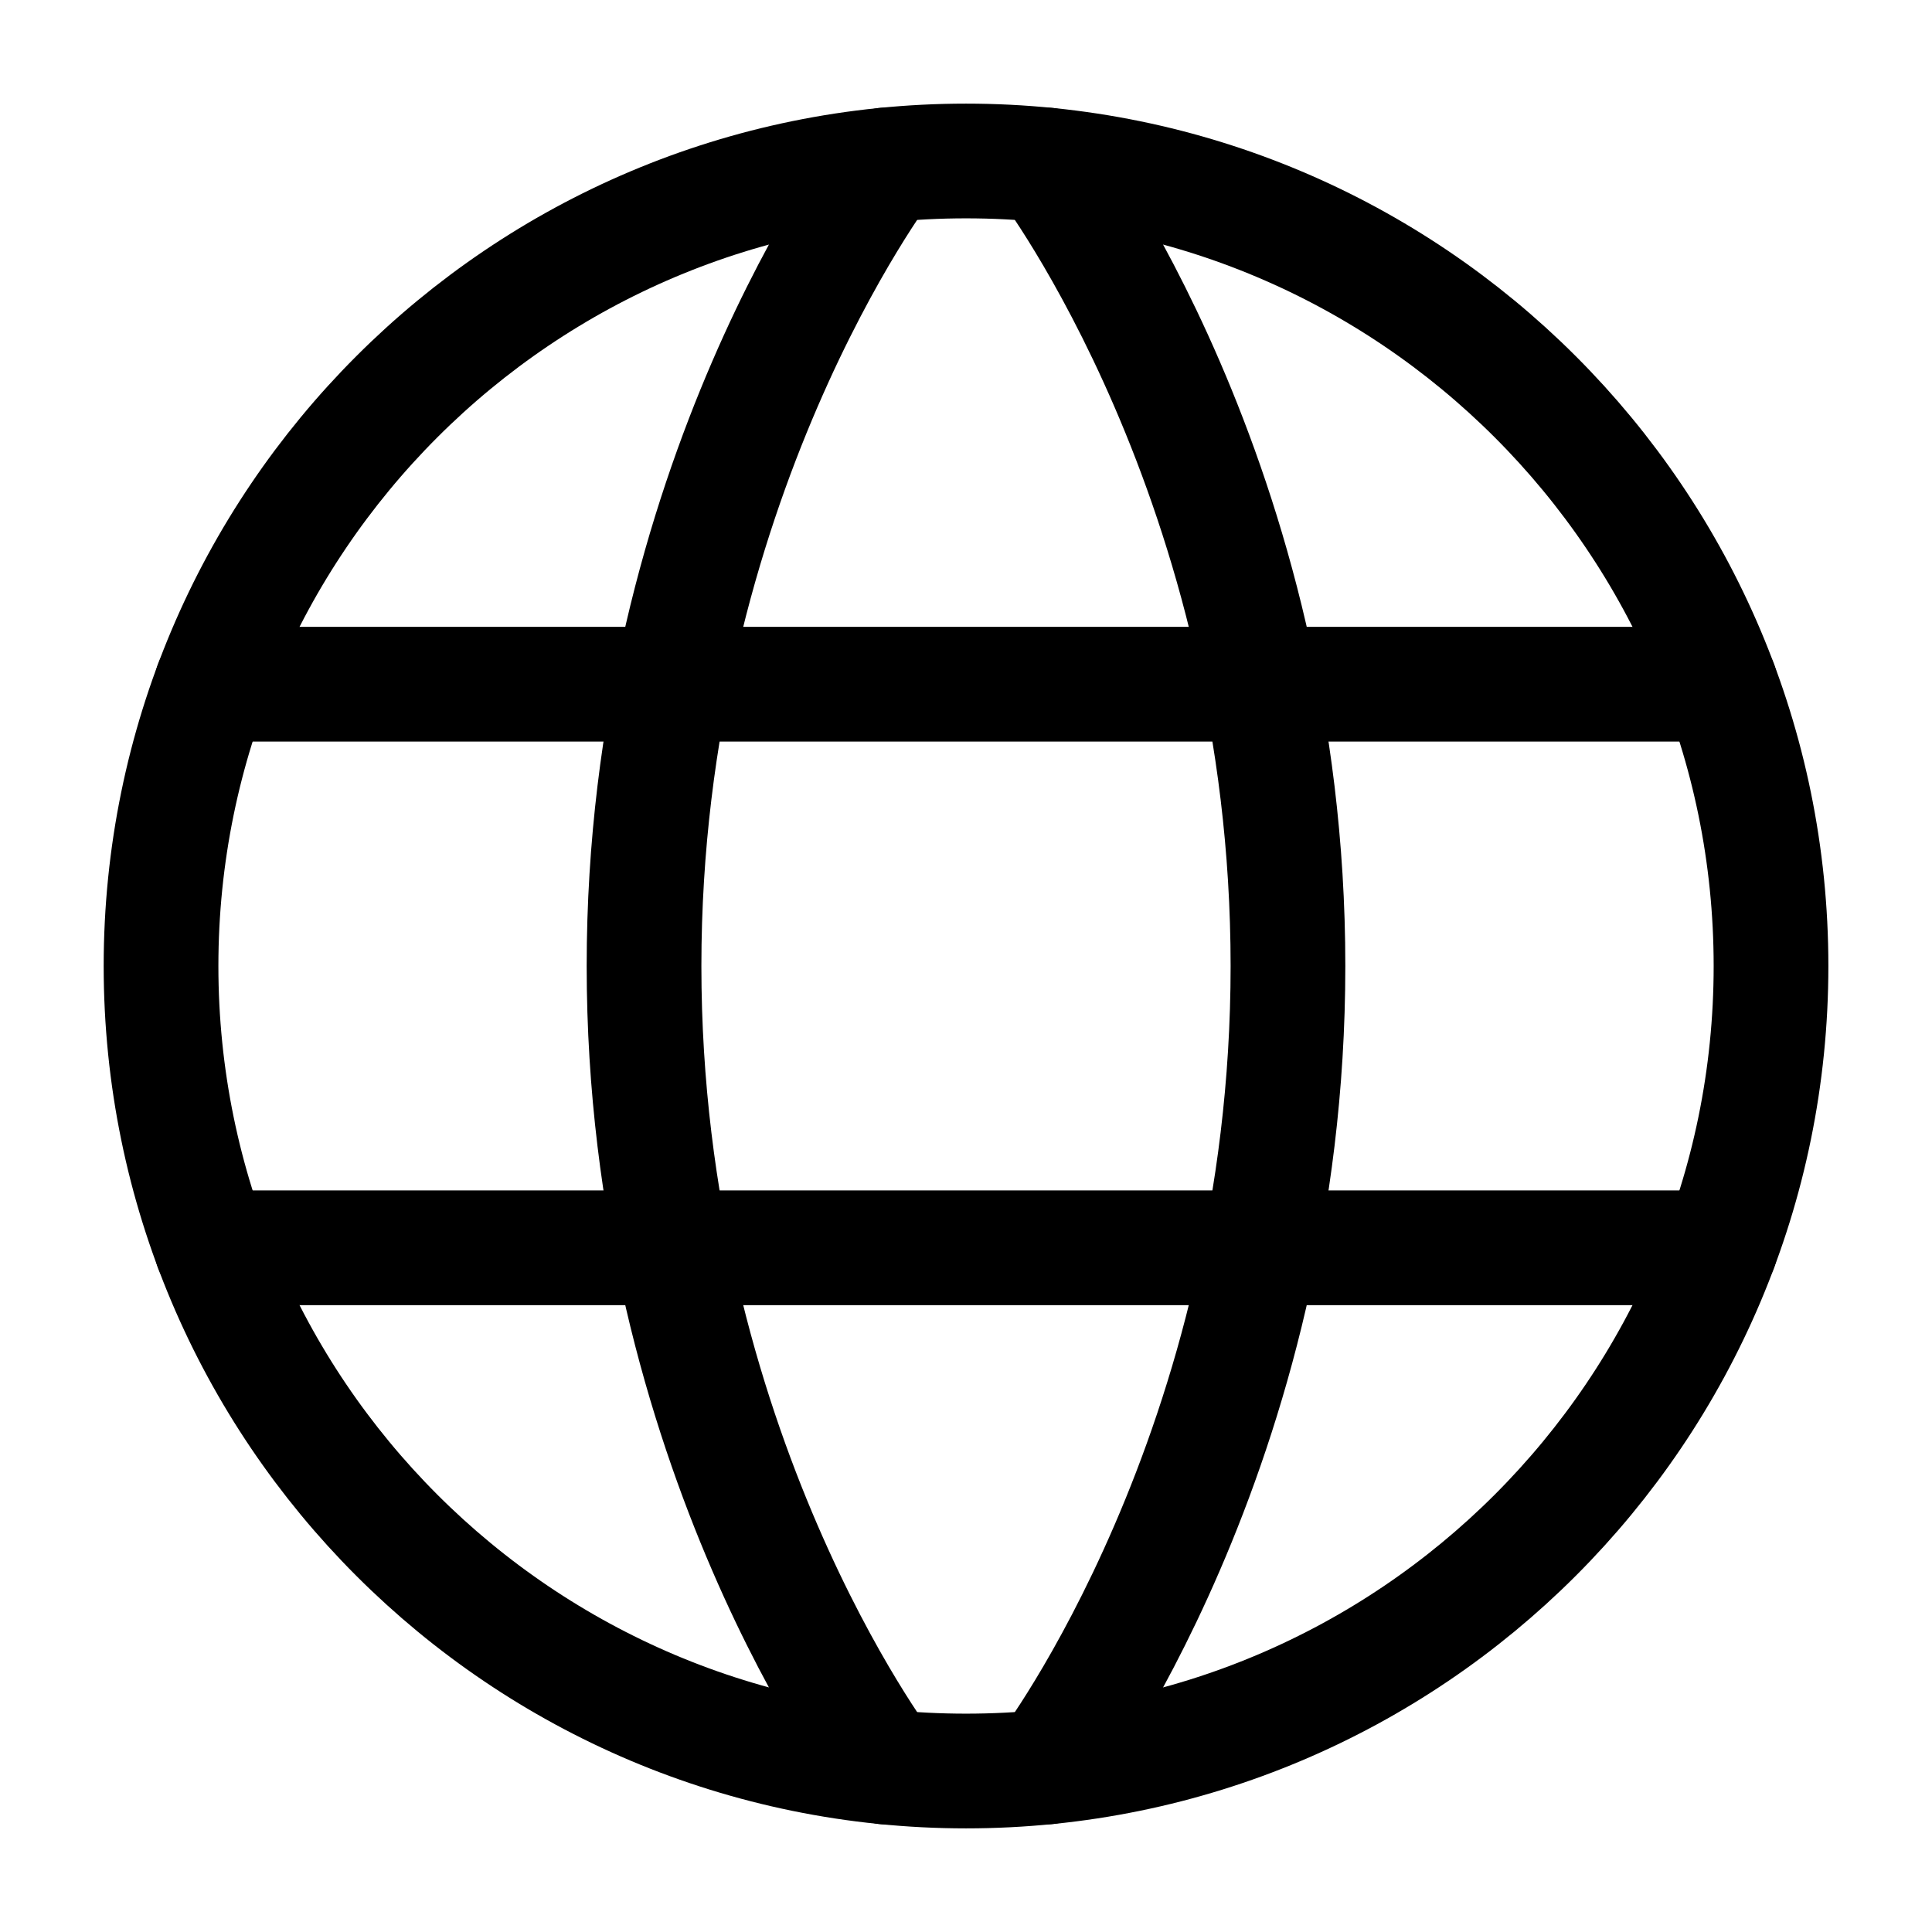 <svg width="40" height="40" viewBox="0 0 40 40" fill="none" xmlns="http://www.w3.org/2000/svg">
<path d="M3.334 20C3.334 29.205 10.796 36.667 20.001 36.667C29.205 36.667 36.667 29.205 36.667 20C36.667 10.795 29.205 3.333 20.001 3.333C10.796 3.333 3.334 10.795 3.334 20Z" stroke="black" stroke-width="2.375" stroke-linecap="round" stroke-linejoin="round"/>
<path d="M21.666 3.416C21.666 3.416 26.666 10 26.666 20C26.666 30 21.666 36.584 21.666 36.584" stroke="black" stroke-width="2.375" stroke-linecap="round" stroke-linejoin="round"/>
<path d="M18.334 36.584C18.334 36.584 13.334 30 13.334 20C13.334 10 18.334 3.416 18.334 3.416" stroke="black" stroke-width="2.375" stroke-linecap="round" stroke-linejoin="round"/>
<path d="M4.383 25.834H35.617" stroke="black" stroke-width="2.375" stroke-linecap="round" stroke-linejoin="round"/>
<path d="M4.383 14.166H35.617" stroke="black" stroke-width="2.375" stroke-linecap="round" stroke-linejoin="round"/>
</svg>
